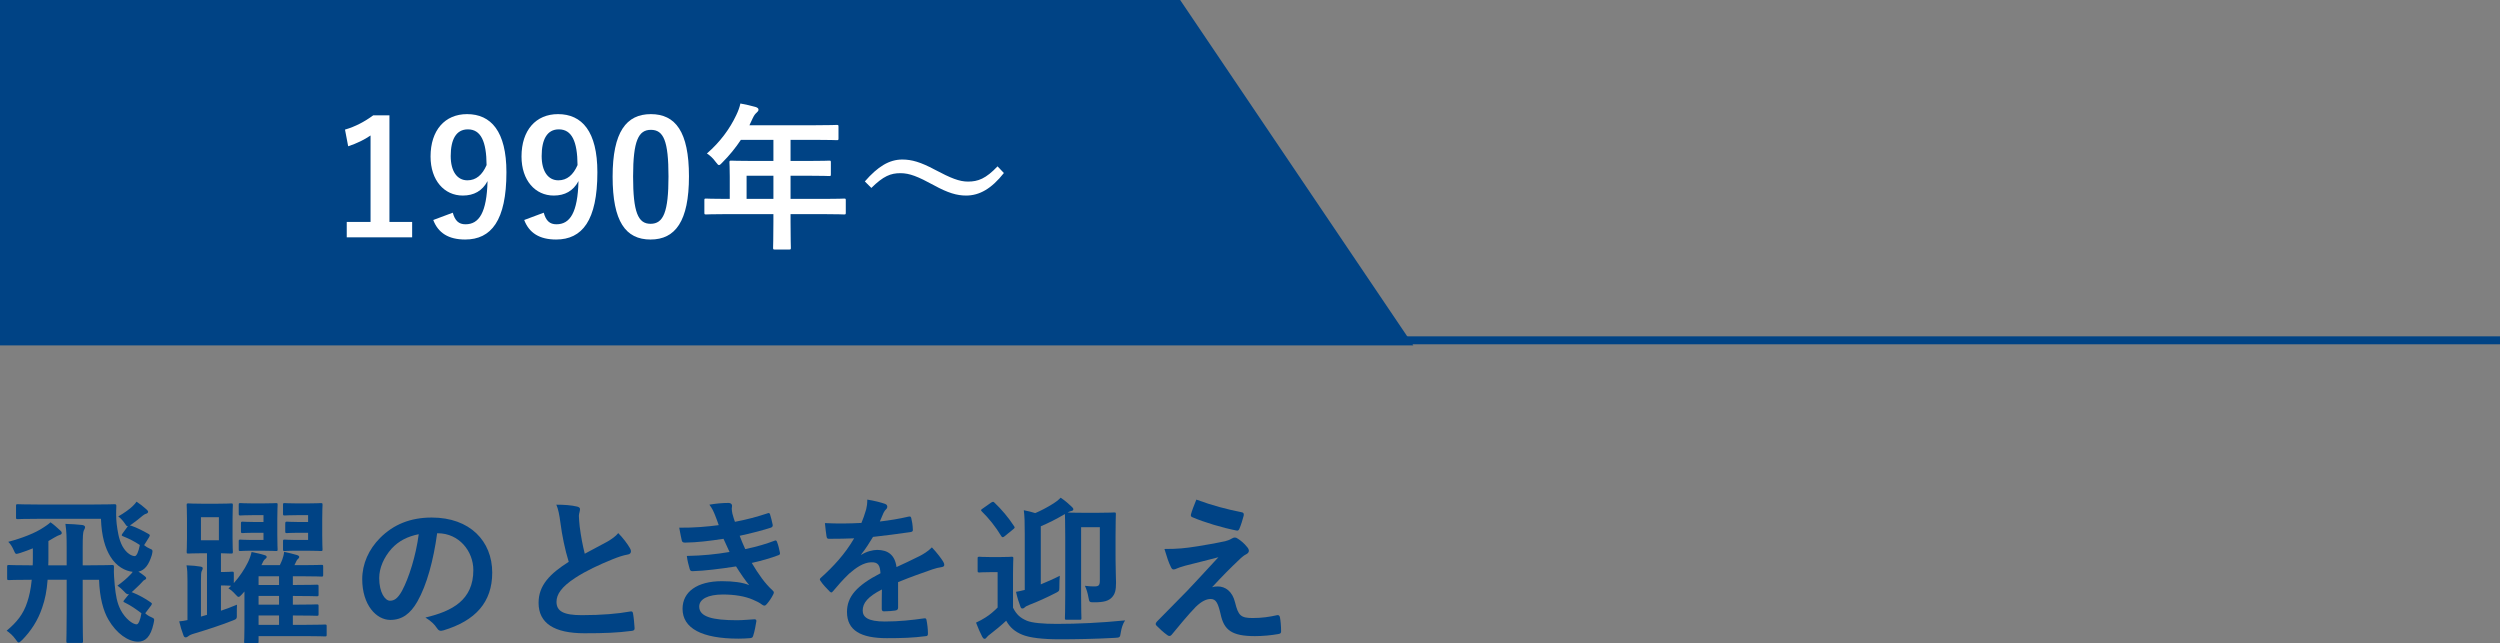 <svg xmlns="http://www.w3.org/2000/svg" xmlns:xlink="http://www.w3.org/1999/xlink" id="&#x30EC;&#x30A4;&#x30E4;&#x30FC;_1" x="0px" y="0px" viewBox="0 0 315 81.05" style="enable-background:new 0 0 315 81.05;" xml:space="preserve"><rect x="0" y="0" width="315" height="81.05" fill="#808080" stroke="none"/><style type="text/css">	.st0{fill:#004385;}	.st1{fill:#FFFFFF;}	.st2{fill:none;stroke:#004385;stroke-miterlimit:10;}</style><g>	<g>		<g>			<polygon class="st0" points="178.08,43.52 0,43.52 0,0 148.7,0    "></polygon>			<g>				<path class="st1" d="M49.07,27.96h2.86v1.94h-8.24v-1.94h3V17.07c-0.76,0.52-1.72,1-2.82,1.36l-0.4-2.1     c1.32-0.38,2.5-1.02,3.56-1.8h2.04V27.96z"></path>				<path class="st1" d="M57.05,26.8c0.28,1.02,0.76,1.46,1.6,1.46c1.7,0,2.68-1.44,2.78-5.44c-0.66,1.24-1.72,1.82-3.12,1.82     c-2.32,0-4.06-1.9-4.06-4.92c0-3.3,1.8-5.34,4.6-5.34c3.02,0,4.96,2.18,4.96,7.32c0,6.1-1.92,8.48-5.2,8.48     c-2.08,0-3.4-0.82-4.02-2.46L57.05,26.8z M58.95,16.3c-1.48,0-2.16,1.28-2.16,3.36c0,1.94,0.82,3.06,2.1,3.06     c1.1,0,1.88-0.68,2.42-1.92C61.29,17.81,60.59,16.3,58.95,16.3z"></path>				<path class="st1" d="M68.51,26.8c0.28,1.02,0.76,1.46,1.6,1.46c1.7,0,2.68-1.44,2.78-5.44c-0.66,1.24-1.72,1.82-3.12,1.82     c-2.32,0-4.06-1.9-4.06-4.92c0-3.3,1.8-5.34,4.6-5.34c3.02,0,4.96,2.18,4.96,7.32c0,6.1-1.92,8.48-5.2,8.48     c-2.08,0-3.4-0.82-4.02-2.46L68.51,26.8z M70.41,16.3c-1.48,0-2.16,1.28-2.16,3.36c0,1.94,0.82,3.06,2.1,3.06     c1.1,0,1.88-0.68,2.42-1.92C72.75,17.81,72.05,16.3,70.41,16.3z"></path>				<path class="st1" d="M86.81,22.22c0,5.66-1.72,7.96-4.84,7.96c-3.14,0-4.78-2.26-4.78-7.92s1.74-7.88,4.82-7.88     S86.81,16.57,86.81,22.22z M79.77,22.24c0,4.5,0.62,5.96,2.2,5.96c1.62,0,2.26-1.48,2.26-5.96c0-4.5-0.62-5.88-2.22-5.88     C80.45,16.36,79.77,17.72,79.77,22.24z"></path>				<path class="st1" d="M91.47,26.98c-1.76,0-2.38,0.04-2.5,0.04c-0.2,0-0.22-0.02-0.22-0.22v-1.58c0-0.18,0.02-0.2,0.22-0.2     c0.12,0,0.74,0.04,2.5,0.04h0.48v-2.8c0-1.14-0.04-1.68-0.04-1.8c0-0.2,0.02-0.22,0.24-0.22c0.12,0,0.8,0.04,2.74,0.04h2.56     v-2.66h-4.1c-0.66,1-1.44,1.96-2.34,2.86c-0.2,0.22-0.32,0.32-0.42,0.32c-0.1,0-0.2-0.12-0.4-0.38     c-0.38-0.52-0.74-0.84-1.12-1.08c1.66-1.44,2.88-3.1,3.7-4.84c0.24-0.5,0.42-0.98,0.52-1.46c0.72,0.14,1.38,0.28,1.92,0.44     c0.24,0.08,0.36,0.18,0.36,0.34c0,0.16-0.1,0.24-0.24,0.38c-0.16,0.14-0.3,0.3-0.5,0.72l-0.4,0.86h8.26     c1.94,0,2.62-0.04,2.74-0.04c0.2,0,0.22,0.02,0.22,0.22v1.48c0,0.2-0.02,0.22-0.22,0.22c-0.12,0-0.8-0.04-2.74-0.04h-3.08v2.66     h2.14c1.96,0,2.62-0.04,2.74-0.04c0.18,0,0.2,0.02,0.2,0.22v1.5c0,0.2-0.02,0.22-0.2,0.22c-0.12,0-0.78-0.04-2.74-0.04h-2.14     v2.92h4.24c1.76,0,2.38-0.04,2.5-0.04c0.2,0,0.22,0.02,0.22,0.2v1.58c0,0.2-0.02,0.22-0.22,0.22c-0.12,0-0.74-0.04-2.5-0.04     h-4.24v0.98c0,2.1,0.04,3.16,0.04,3.26c0,0.2-0.02,0.22-0.22,0.22h-1.78c-0.22,0-0.24-0.02-0.24-0.22     c0-0.12,0.04-1.16,0.04-3.26v-0.98H91.47z M97.45,25.06v-2.92h-3.38v2.92H97.45z"></path>				<path class="st1" d="M108.97,22.86c1.62-1.86,3.06-2.76,4.72-2.76c1.2,0,2.34,0.34,4.06,1.26c2.08,1.1,3.12,1.52,4.22,1.52     c1.26,0,2.24-0.36,3.72-1.92l0.8,0.84c-1.56,1.98-3.08,2.84-4.76,2.84c-1.14,0-2.28-0.32-4.06-1.3     c-2.02-1.1-3.06-1.52-4.22-1.52c-1.22,0-2.14,0.36-3.66,1.86L108.97,22.86z"></path>			</g>		</g>		<g>			<g>				<path class="st0" d="M16.12,66.29c-0.14,0.02-0.2-0.04-0.3-0.2c-0.26-0.4-0.62-0.82-0.92-1.02c0.74-0.42,1.46-0.94,1.82-1.3     c0.26-0.26,0.34-0.34,0.48-0.56c0.38,0.24,0.82,0.58,1.24,0.96c0.14,0.12,0.22,0.22,0.22,0.32c0,0.1-0.1,0.2-0.24,0.24     c-0.16,0.04-0.34,0.16-0.46,0.26c-0.4,0.34-0.9,0.74-1.36,1.06l-0.24,0.16c0.04,0,0.08,0,0.14,0.02     c0.68,0.22,1.54,0.66,2.24,1.06c0.1,0.06,0.14,0.1,0.14,0.16c0,0.06-0.04,0.14-0.12,0.28l-0.6,0.96     c0.24,0.2,0.48,0.34,0.72,0.44c0.36,0.14,0.4,0.18,0.26,0.78c-0.36,1.18-0.86,1.94-1.7,2.12c0.26,0.16,0.5,0.32,0.74,0.52     c0.12,0.1,0.24,0.18,0.24,0.3s-0.12,0.18-0.2,0.22c-0.12,0.04-0.24,0.18-0.36,0.32c-0.4,0.44-0.88,0.86-1.18,1.14l-0.1,0.1     c0.04,0,0.08,0,0.12,0.02c0.8,0.32,1.6,0.76,2.28,1.24c0.1,0.08,0.16,0.12,0.16,0.18c0,0.06-0.04,0.12-0.1,0.22l-0.74,0.98     c0.2,0.2,0.44,0.36,0.78,0.5c0.4,0.18,0.4,0.2,0.26,0.84c-0.36,1.64-1.04,2.24-1.94,2.24c-1.24,0-2.72-1.02-3.74-2.78     c-0.64-1.1-1.1-2.74-1.18-5.02h-2.06v4.32c0,2.2,0.04,3.3,0.04,3.42c0,0.2-0.02,0.22-0.24,0.22H8.6c-0.22,0-0.24-0.02-0.24-0.22     c0-0.14,0.04-1.22,0.04-3.42v-4.32H6c-0.1,1.36-0.32,2.48-0.68,3.5c-0.54,1.64-1.44,2.98-2.52,4.08     c-0.22,0.2-0.34,0.32-0.44,0.32c-0.12,0-0.22-0.14-0.4-0.4c-0.34-0.48-0.74-0.82-1.12-1.08c1.26-1.06,2.1-2.06,2.6-3.62     c0.24-0.72,0.44-1.58,0.56-2.8H3.88c-1.96,0-2.64,0.04-2.74,0.04c-0.22,0-0.24-0.02-0.24-0.22v-1.46c0-0.2,0.02-0.22,0.24-0.22     c0.1,0,0.78,0.04,2.74,0.04h0.24c0.02-0.32,0.02-0.66,0.02-1.02v-1.12c-0.5,0.2-1.02,0.4-1.58,0.58     c-0.24,0.06-0.38,0.12-0.48,0.12c-0.14,0-0.2-0.12-0.32-0.4c-0.24-0.54-0.42-0.82-0.72-1.12c1.74-0.46,3.4-1.1,4.46-1.82     c0.28-0.2,0.58-0.36,0.86-0.64c0.42,0.28,0.84,0.68,1.22,1.02c0.12,0.1,0.2,0.2,0.2,0.34c0,0.12-0.12,0.2-0.32,0.26     c-0.2,0.06-0.46,0.22-0.68,0.34l-0.68,0.4v2.06c0,0.36,0,0.68-0.02,1H8.4v-2.18c0-1.44-0.02-2.1-0.16-3.04     c0.74,0.02,1.42,0.06,2.12,0.14c0.18,0.02,0.36,0.12,0.36,0.26c0,0.2-0.14,0.34-0.18,0.48c-0.08,0.26-0.12,0.68-0.12,2.12v2.22     h0.9c1.98,0,2.66-0.04,2.8-0.04c0.2,0,0.24,0.04,0.24,0.24c-0.04,0.82,0.04,1.7,0.1,2.34c0.12,1.24,0.28,2.18,0.74,3.08     c0.6,1.14,1.54,1.82,2.02,1.82c0.22,0,0.46-0.54,0.6-1.4c-0.66-0.5-1.3-0.96-2.12-1.36c-0.18-0.08-0.2-0.12-0.04-0.32l0.6-0.74     c-0.2,0.08-0.36-0.02-0.62-0.32c-0.26-0.28-0.6-0.58-0.84-0.74c0.78-0.56,1.22-0.96,1.6-1.36c0.12-0.12,0.24-0.24,0.32-0.38     c-0.94-0.1-2.06-0.68-2.82-1.94c-0.64-1.04-1.1-2.5-1.18-4.74H4.98c-1.94,0-2.62,0.04-2.74,0.04c-0.2,0-0.22-0.02-0.22-0.22     v-1.44c0-0.2,0.02-0.22,0.22-0.22c0.12,0,0.8,0.04,2.74,0.04h6.66c1.96,0,2.64-0.04,2.76-0.04c0.22,0,0.26,0.04,0.26,0.24     c-0.04,0.78-0.04,1.46,0.04,2.24c0.12,0.88,0.24,1.88,0.72,2.8c0.52,0.94,1.2,1.26,1.56,1.26c0.24,0,0.48-0.56,0.64-1.4     c-0.66-0.44-1.36-0.8-2.12-1.1c-0.12-0.04-0.16-0.08-0.16-0.14c0-0.06,0.04-0.14,0.12-0.24L16.12,66.29z"></path>				<path class="st0" d="M30.48,74.89c-0.2,0.22-0.32,0.32-0.42,0.32c-0.1,0-0.2-0.1-0.4-0.32c-0.3-0.34-0.54-0.54-0.88-0.76     c0.12-0.1,0.24-0.2,0.34-0.32c-0.12,0-0.36-0.04-0.86-0.04h-0.42v3.18c0.64-0.22,1.32-0.46,2.02-0.76     c-0.02,0.34-0.02,0.76-0.02,1.12c0.02,0.66,0.02,0.68-0.58,0.9c-1.48,0.58-3,1.08-4.8,1.62c-0.36,0.1-0.6,0.22-0.72,0.32     c-0.1,0.08-0.22,0.16-0.34,0.16c-0.14,0-0.22-0.08-0.28-0.24c-0.22-0.58-0.4-1.16-0.54-1.78c0.34-0.02,0.68-0.08,1.04-0.16     v-5.02c0-0.9-0.02-1.34-0.12-1.88c0.66,0.02,1.34,0.08,1.76,0.16c0.18,0.04,0.28,0.08,0.28,0.2c0,0.14-0.06,0.24-0.12,0.36     c-0.08,0.14-0.1,0.46-0.1,1.22v4.52l0.76-0.22v-7.76h-0.56c-1.24,0-1.64,0.04-1.78,0.04c-0.2,0-0.22-0.02-0.22-0.24     c0-0.12,0.04-0.6,0.04-1.72v-2.4c0-1.12-0.04-1.6-0.04-1.74c0-0.2,0.02-0.22,0.22-0.22c0.14,0,0.54,0.04,1.78,0.04h1.82     c1.28,0,1.64-0.04,1.78-0.04c0.2,0,0.22,0.02,0.22,0.22c0,0.12-0.04,0.62-0.04,1.74v2.4c0,1.12,0.04,1.6,0.04,1.72     c0,0.22-0.02,0.24-0.22,0.24c-0.12,0-0.42-0.02-1.28-0.04v2.36h0.42c0.64,0,0.84-0.04,0.96-0.04c0.22,0,0.24,0.02,0.24,0.22     v1.22c0.74-0.82,1.34-1.74,1.76-2.58c0.16-0.32,0.38-0.86,0.48-1.34c0.56,0.12,1.16,0.24,1.58,0.38     c0.22,0.06,0.32,0.12,0.32,0.24s-0.06,0.18-0.18,0.26c-0.2,0.14-0.3,0.4-0.48,0.78h2.32c0.14-0.28,0.24-0.54,0.32-0.74     c0.1-0.3,0.18-0.56,0.22-0.94c0.58,0.12,1.18,0.28,1.6,0.4c0.2,0.06,0.3,0.14,0.3,0.24c0,0.14-0.1,0.2-0.18,0.28     s-0.14,0.16-0.18,0.26l-0.24,0.5h1.12c1.62,0,2.16-0.04,2.28-0.04c0.2,0,0.22,0.02,0.22,0.22v1.04c0,0.2-0.02,0.22-0.22,0.22     c-0.12,0-0.66-0.04-2.28-0.04H36.9v1.1h0.06c2.08,0,2.84-0.04,2.96-0.04c0.2,0,0.22,0.02,0.22,0.22v1.02     c0,0.2-0.02,0.22-0.22,0.22c-0.12,0-0.88-0.04-2.96-0.04H36.9v1.1h0.06c2.08,0,2.84-0.04,2.96-0.04c0.2,0,0.22,0.02,0.22,0.22v1     c0,0.2-0.02,0.22-0.22,0.22c-0.12,0-0.88-0.04-2.96-0.04H36.9v1.18h1.66c1.7,0,2.24-0.04,2.36-0.04c0.22,0,0.24,0.02,0.24,0.22     v1.06c0,0.2-0.02,0.22-0.24,0.22c-0.12,0-0.66-0.04-2.36-0.04h-5.98v0.68c0,0.2-0.02,0.22-0.22,0.22h-1.4     c-0.18,0-0.2-0.02-0.2-0.22c0-0.12,0.04-0.5,0.04-1.76v-4.54L30.48,74.89z M27.58,65.17h-2.26v2.9h2.26V65.17z M33,63.43     c1.16,0,1.66-0.04,1.78-0.04c0.18,0,0.2,0.02,0.2,0.22c0,0.12-0.04,0.66-0.04,1.8v2c0,1.16,0.04,1.68,0.04,1.8     c0,0.2-0.02,0.22-0.2,0.22c-0.12,0-0.62-0.04-1.78-0.04h-1.56c-0.72,0-1,0.04-1.12,0.04c-0.22,0-0.24-0.02-0.24-0.22v-1     c0-0.2,0.02-0.22,0.24-0.22c0.12,0,0.4,0.04,1.12,0.04h1.76v-0.9h-1.28c-0.9,0-1.22,0.04-1.34,0.04c-0.2,0-0.22-0.02-0.22-0.24     v-0.96c0-0.22,0.02-0.24,0.22-0.24c0.12,0,0.44,0.04,1.34,0.04h1.28v-0.86h-1.36c-1.08,0-1.4,0.04-1.52,0.04     c-0.22,0-0.24-0.02-0.24-0.22v-1.12c0-0.2,0.02-0.22,0.24-0.22c0.12,0,0.44,0.04,1.52,0.04H33z M35.16,73.71v-1.1h-2.58v1.1     H35.16z M35.16,76.19v-1.1h-2.58v1.1H35.16z M35.16,78.73v-1.18h-2.58v1.18H35.16z M38.68,63.43c1.12,0,1.62-0.04,1.74-0.04     c0.2,0,0.22,0.02,0.22,0.22c0,0.12-0.04,0.66-0.04,1.8v2c0,1.16,0.04,1.68,0.04,1.8c0,0.2-0.02,0.22-0.22,0.22     c-0.12,0-0.62-0.04-1.74-0.04h-1.66c-0.72,0-1,0.04-1.14,0.04c-0.2,0-0.22-0.02-0.22-0.22v-1c0-0.2,0.02-0.22,0.22-0.22     c0.14,0,0.42,0.04,1.14,0.04h1.8v-0.9H37.5c-0.88,0-1.22,0.04-1.34,0.04c-0.2,0-0.22-0.02-0.22-0.24v-0.84     c0-0.34,0.02-0.36,0.22-0.36c0.12,0,0.46,0.04,1.34,0.04h1.32v-0.86h-1.4c-1.1,0-1.4,0.04-1.54,0.04c-0.2,0-0.22-0.02-0.22-0.22     v-1.12c0-0.2,0.02-0.22,0.22-0.22c0.14,0,0.44,0.04,1.54,0.04H38.68z"></path>				<path class="st0" d="M55.08,67.19c-0.46,3.4-1.3,6.52-2.5,8.62c-0.86,1.5-1.9,2.3-3.4,2.3c-1.76,0-3.54-1.88-3.54-5.14     c0-1.92,0.82-3.76,2.26-5.2c1.68-1.68,3.8-2.56,6.5-2.56c4.8,0,7.62,2.96,7.62,6.94c0,3.72-2.1,6.06-6.16,7.28     c-0.42,0.12-0.6,0.04-0.86-0.36c-0.22-0.34-0.64-0.8-1.4-1.26c3.38-0.8,6.04-2.2,6.04-5.98c0-2.38-1.8-4.64-4.48-4.64H55.08z      M49.34,69.13c-0.96,1.08-1.56,2.42-1.56,3.7c0,1.84,0.74,2.86,1.36,2.86c0.52,0,0.96-0.26,1.5-1.22     c0.88-1.62,1.78-4.5,2.12-7.16C51.36,67.59,50.24,68.15,49.34,69.13z"></path>				<path class="st0" d="M72.72,63.83c0.24,0.06,0.36,0.16,0.36,0.32c0,0.28-0.14,0.56-0.14,0.84c0,0.4,0.06,0.88,0.1,1.34     c0.18,1.4,0.38,2.4,0.64,3.44c1-0.54,1.72-0.92,2.84-1.52c0.58-0.34,1.06-0.68,1.38-1.08c0.64,0.66,1.16,1.36,1.46,1.88     c0.08,0.12,0.14,0.28,0.14,0.42c0,0.2-0.12,0.36-0.4,0.4c-0.6,0.1-1.28,0.34-1.92,0.6c-1.72,0.7-3.32,1.44-4.7,2.34     c-1.74,1.14-2.36,2.08-2.36,3.02c0,1.18,0.88,1.68,3.18,1.68c2.52,0,4.56-0.18,6.1-0.46c0.22-0.04,0.32,0,0.36,0.24     c0.1,0.54,0.16,1.26,0.2,1.86c0.02,0.22-0.12,0.32-0.36,0.34c-1.82,0.24-3.42,0.3-5.96,0.3c-3.78,0-5.78-1.24-5.78-3.84     c0-2.22,1.46-3.68,3.8-5.16c-0.48-1.54-0.84-3.34-1.04-4.88c-0.14-1.06-0.28-1.76-0.52-2.32     C71.06,63.59,71.98,63.65,72.72,63.83z"></path>				<path class="st0" d="M90.08,64.87c-0.18-0.44-0.36-0.84-0.7-1.28c0.8-0.14,1.62-0.22,2.42-0.22c0.28,0,0.44,0.16,0.44,0.36     c0,0.12-0.04,0.26-0.04,0.38c0,0.18,0.04,0.38,0.08,0.6c0.14,0.52,0.2,0.7,0.32,1.04c1.56-0.3,2.66-0.6,4.08-1.06     c0.18-0.08,0.28-0.06,0.34,0.1c0.12,0.38,0.26,0.94,0.34,1.34c0.04,0.2-0.1,0.32-0.24,0.36c-1.34,0.42-2.56,0.72-3.92,1.02     c0.18,0.5,0.44,1.12,0.7,1.68c1.62-0.34,2.68-0.68,3.64-1.04c0.2-0.1,0.3-0.06,0.36,0.12c0.18,0.46,0.26,0.84,0.36,1.32     c0.04,0.18,0.04,0.28-0.16,0.36c-1,0.38-2.26,0.74-3.38,0.98c0.86,1.44,1.64,2.56,2.62,3.46c0.2,0.18,0.2,0.26,0.1,0.48     c-0.22,0.46-0.5,0.86-0.82,1.24c-0.12,0.14-0.2,0.2-0.32,0.2c-0.08,0-0.16-0.04-0.28-0.12c-0.32-0.26-0.72-0.44-1.18-0.64     c-1.02-0.44-2.34-0.64-3.76-0.64c-1.88,0-2.98,0.58-2.98,1.52c0,1.3,1.7,1.72,4.76,1.72c0.74,0,1.48-0.08,2.2-0.12     c0.2,0,0.26,0.1,0.24,0.26c-0.08,0.5-0.22,1.28-0.4,1.82c-0.06,0.2-0.14,0.28-0.42,0.3c-0.46,0.04-0.94,0.06-1.44,0.06     c-4.6,0-7.04-1.3-7.04-3.76c0-2.14,1.84-3.48,4.96-3.48c1.46,0,2.64,0.16,3.44,0.5c-0.46-0.54-1.12-1.5-1.66-2.36     c-2.06,0.32-4.02,0.56-5.48,0.6c-0.22,0-0.3-0.08-0.36-0.28c-0.12-0.4-0.3-1.08-0.36-1.64c2-0.04,3.6-0.2,5.38-0.5     c-0.2-0.42-0.5-1.1-0.76-1.66c-1.84,0.28-3.32,0.46-4.86,0.48c-0.24,0-0.36-0.08-0.4-0.28c-0.06-0.22-0.2-0.96-0.32-1.6     c1.96,0.02,3.56-0.14,4.98-0.32C90.4,65.71,90.28,65.37,90.08,64.87z"></path>				<path class="st0" d="M113.16,76.57c0,0.22-0.12,0.32-0.38,0.36c-0.26,0.04-0.86,0.1-1.42,0.1c-0.18,0-0.26-0.12-0.26-0.32     c0-0.72,0-1.72,0.02-2.44c-1.78,0.92-2.42,1.7-2.42,2.66c0,0.84,0.68,1.38,2.78,1.38c1.84,0,3.44-0.18,4.98-0.4     c0.18-0.02,0.26,0.04,0.28,0.22c0.1,0.46,0.18,1.16,0.18,1.64c0.02,0.24-0.06,0.38-0.22,0.38c-1.72,0.22-3.02,0.26-4.96,0.26     c-3.28,0-5.02-0.98-5.02-3.3c0-1.92,1.2-3.32,4.22-4.88c-0.06-1.02-0.3-1.42-1.2-1.38c-0.94,0.04-1.84,0.64-2.76,1.44     c-0.86,0.84-1.36,1.42-2,2.18c-0.1,0.12-0.16,0.18-0.24,0.18c-0.06,0-0.14-0.06-0.22-0.14c-0.28-0.28-0.88-0.9-1.14-1.32     c-0.06-0.08-0.08-0.14-0.08-0.18c0-0.08,0.04-0.14,0.14-0.22c1.54-1.38,3.02-2.96,4.18-4.96c-0.94,0.04-2.02,0.06-3.2,0.06     c-0.18,0-0.24-0.1-0.28-0.32c-0.06-0.32-0.14-1.06-0.2-1.66c1.52,0.08,3.08,0.06,4.6-0.02c0.22-0.54,0.4-1.02,0.6-1.72     c0.08-0.34,0.14-0.68,0.14-1.22c0.88,0.14,1.76,0.36,2.28,0.56c0.16,0.06,0.24,0.2,0.24,0.34c0,0.1-0.04,0.22-0.14,0.3     c-0.12,0.1-0.24,0.28-0.34,0.48c-0.12,0.28-0.22,0.54-0.46,1.08c1.22-0.14,2.44-0.34,3.64-0.62c0.22-0.04,0.28,0.02,0.32,0.2     c0.1,0.4,0.18,0.86,0.2,1.44c0.02,0.2-0.06,0.28-0.34,0.32c-1.5,0.22-3.22,0.44-4.68,0.6c-0.46,0.74-0.9,1.48-1.5,2.22     l0.02,0.04c0.64-0.42,1.46-0.62,2-0.62c1.32,0,2.24,0.6,2.44,2.16c0.78-0.36,1.92-0.88,2.94-1.4c0.38-0.2,1.02-0.56,1.52-1.08     c0.66,0.7,1.18,1.4,1.4,1.76c0.12,0.18,0.16,0.32,0.16,0.44c0,0.16-0.1,0.24-0.3,0.28c-0.42,0.06-0.82,0.16-1.22,0.3     c-1.3,0.46-2.6,0.9-4.3,1.6V76.57z"></path>				<path class="st0" d="M127.64,76.57c0.44,0.86,0.9,1.28,1.74,1.64c0.68,0.28,2.04,0.4,3.78,0.4c2.58,0,5.62-0.14,8.6-0.44     c-0.28,0.42-0.46,0.98-0.54,1.52c-0.1,0.64-0.1,0.64-0.74,0.68c-2.54,0.14-4.92,0.18-7,0.18c-2.06,0-3.72-0.18-4.68-0.58     c-0.92-0.38-1.54-0.9-2.02-1.76c-0.64,0.6-1.3,1.14-2.02,1.7c-0.2,0.14-0.34,0.26-0.42,0.38c-0.1,0.14-0.18,0.2-0.28,0.2     c-0.14,0-0.22-0.12-0.3-0.26c-0.28-0.54-0.5-1.06-0.78-1.78c0.5-0.24,0.8-0.4,1.18-0.64c0.58-0.36,1.08-0.8,1.54-1.26v-4.46     h-0.86c-1.04,0-1.32,0.04-1.42,0.04c-0.22,0-0.24-0.02-0.24-0.24v-1.52c0-0.2,0.02-0.22,0.24-0.22c0.1,0,0.38,0.04,1.42,0.04     H126c1.04,0,1.36-0.04,1.46-0.04c0.2,0,0.22,0.02,0.22,0.22c0,0.12-0.04,0.68-0.04,1.92V76.57z M124.88,63.33     c0.12-0.08,0.18-0.1,0.24-0.1c0.06,0,0.12,0.02,0.18,0.1c0.86,0.82,1.76,1.86,2.48,2.98c0.12,0.16,0.08,0.22-0.12,0.38     l-1.08,0.88c-0.1,0.08-0.18,0.12-0.24,0.12c-0.06,0-0.1-0.04-0.18-0.14c-0.72-1.2-1.58-2.26-2.46-3.12     c-0.14-0.14-0.12-0.2,0.1-0.34L124.88,63.33z M140.56,70.45c0,1.34,0.06,2.32,0.06,2.96c0,0.94-0.12,1.42-0.5,1.84     c-0.44,0.48-1.06,0.64-2.26,0.64c-0.6,0-0.6,0-0.72-0.64c-0.1-0.56-0.24-1-0.44-1.44c0.48,0.06,0.8,0.08,1.16,0.08     c0.6,0,0.72-0.14,0.72-0.78v-6.68h-2.36v8.68c0,1.78,0.04,2.64,0.04,2.76c0,0.2-0.02,0.22-0.22,0.22h-1.64     c-0.2,0-0.22-0.02-0.22-0.22c0-0.14,0.04-0.98,0.04-2.9v-7.3c0-1.88-0.04-2.76-0.04-2.9c-0.06,0.04-0.12,0.08-0.18,0.1     c-0.84,0.5-1.9,1.04-2.86,1.44v7.32c0.8-0.32,1.62-0.7,2.4-1.08c-0.04,0.34-0.06,0.86-0.06,1.48c0,0.42-0.02,0.46-0.5,0.7     c-0.96,0.5-2.28,1.1-3.28,1.48c-0.32,0.12-0.48,0.22-0.58,0.32c-0.08,0.08-0.18,0.14-0.3,0.14s-0.18-0.06-0.24-0.22     c-0.2-0.52-0.4-1.14-0.56-1.88c0.36-0.06,0.72-0.14,1.1-0.24v-7.08c0-1.38-0.02-2.22-0.12-2.96c0.52,0.1,1,0.22,1.44,0.36     c0.72-0.3,1.5-0.72,2.08-1.08c0.52-0.32,0.82-0.54,1.12-0.86c0.58,0.38,1.02,0.78,1.44,1.18c0.12,0.12,0.16,0.18,0.16,0.3     c0,0.12-0.12,0.18-0.34,0.22c-0.12,0.04-0.24,0.08-0.38,0.16c0.22,0.02,0.72,0.04,1.82,0.04h2.12c1.34,0,1.78-0.04,1.92-0.04     c0.2,0,0.22,0.02,0.22,0.2c0,0.12-0.04,1-0.04,2.7V70.45z"></path>				<path class="st0" d="M150.9,68.83c1.54-0.24,2.66-0.46,3.48-0.64c0.34-0.1,0.54-0.16,0.8-0.32c0.18-0.1,0.26-0.14,0.44-0.14     c0.12,0,0.18,0.04,0.34,0.14c0.36,0.22,0.82,0.6,1.18,1.06c0.14,0.14,0.22,0.34,0.22,0.46c0,0.18-0.12,0.34-0.36,0.46     c-0.28,0.14-0.42,0.28-0.64,0.46c-1.48,1.4-2.3,2.24-3.64,3.68c0.26-0.08,0.52-0.1,0.72-0.1c0.94,0,1.84,0.6,2.18,2.02     c0.4,1.64,0.72,1.96,2.2,1.96c1.18,0,2.12-0.14,3.1-0.36c0.22-0.04,0.32,0.08,0.36,0.3c0.08,0.42,0.14,1.1,0.14,1.76     c0,0.2-0.1,0.28-0.36,0.32c-0.88,0.16-1.98,0.26-2.94,0.26c-2.94,0-3.9-0.78-4.32-2.76c-0.32-1.36-0.56-1.92-1.26-1.92     c-0.52,0-1.14,0.28-1.88,1c-0.9,0.92-2.36,2.68-3.04,3.52c-0.06,0.08-0.16,0.14-0.28,0.14c-0.06,0-0.14-0.02-0.22-0.08     c-0.52-0.36-1.04-0.86-1.4-1.22c-0.06-0.06-0.1-0.14-0.1-0.2c0-0.1,0.06-0.22,0.16-0.32c1.28-1.3,2.5-2.54,3.78-3.84     c0.78-0.8,1.82-1.96,3.96-4.26c-1.5,0.4-2.84,0.72-4.16,1.06c-0.62,0.18-0.92,0.28-1.08,0.36s-0.28,0.12-0.42,0.12     c-0.14,0-0.24-0.1-0.34-0.34c-0.26-0.5-0.5-1.24-0.8-2.24C148.44,69.17,149.24,69.09,150.9,68.83z M156.48,64.55     c0.2,0.04,0.28,0.16,0.22,0.44c-0.12,0.48-0.36,1.24-0.54,1.64c-0.06,0.16-0.18,0.26-0.34,0.22c-1.76-0.34-4.1-1.04-5.58-1.68     c-0.12-0.04-0.24-0.14-0.18-0.36c0.12-0.46,0.38-1.12,0.68-1.86C152.74,63.69,154.56,64.17,156.48,64.55z"></path>			</g>		</g>	</g>	<line class="st2" x1="0.23" y1="42.88" x2="315" y2="42.88"></line></g></svg>